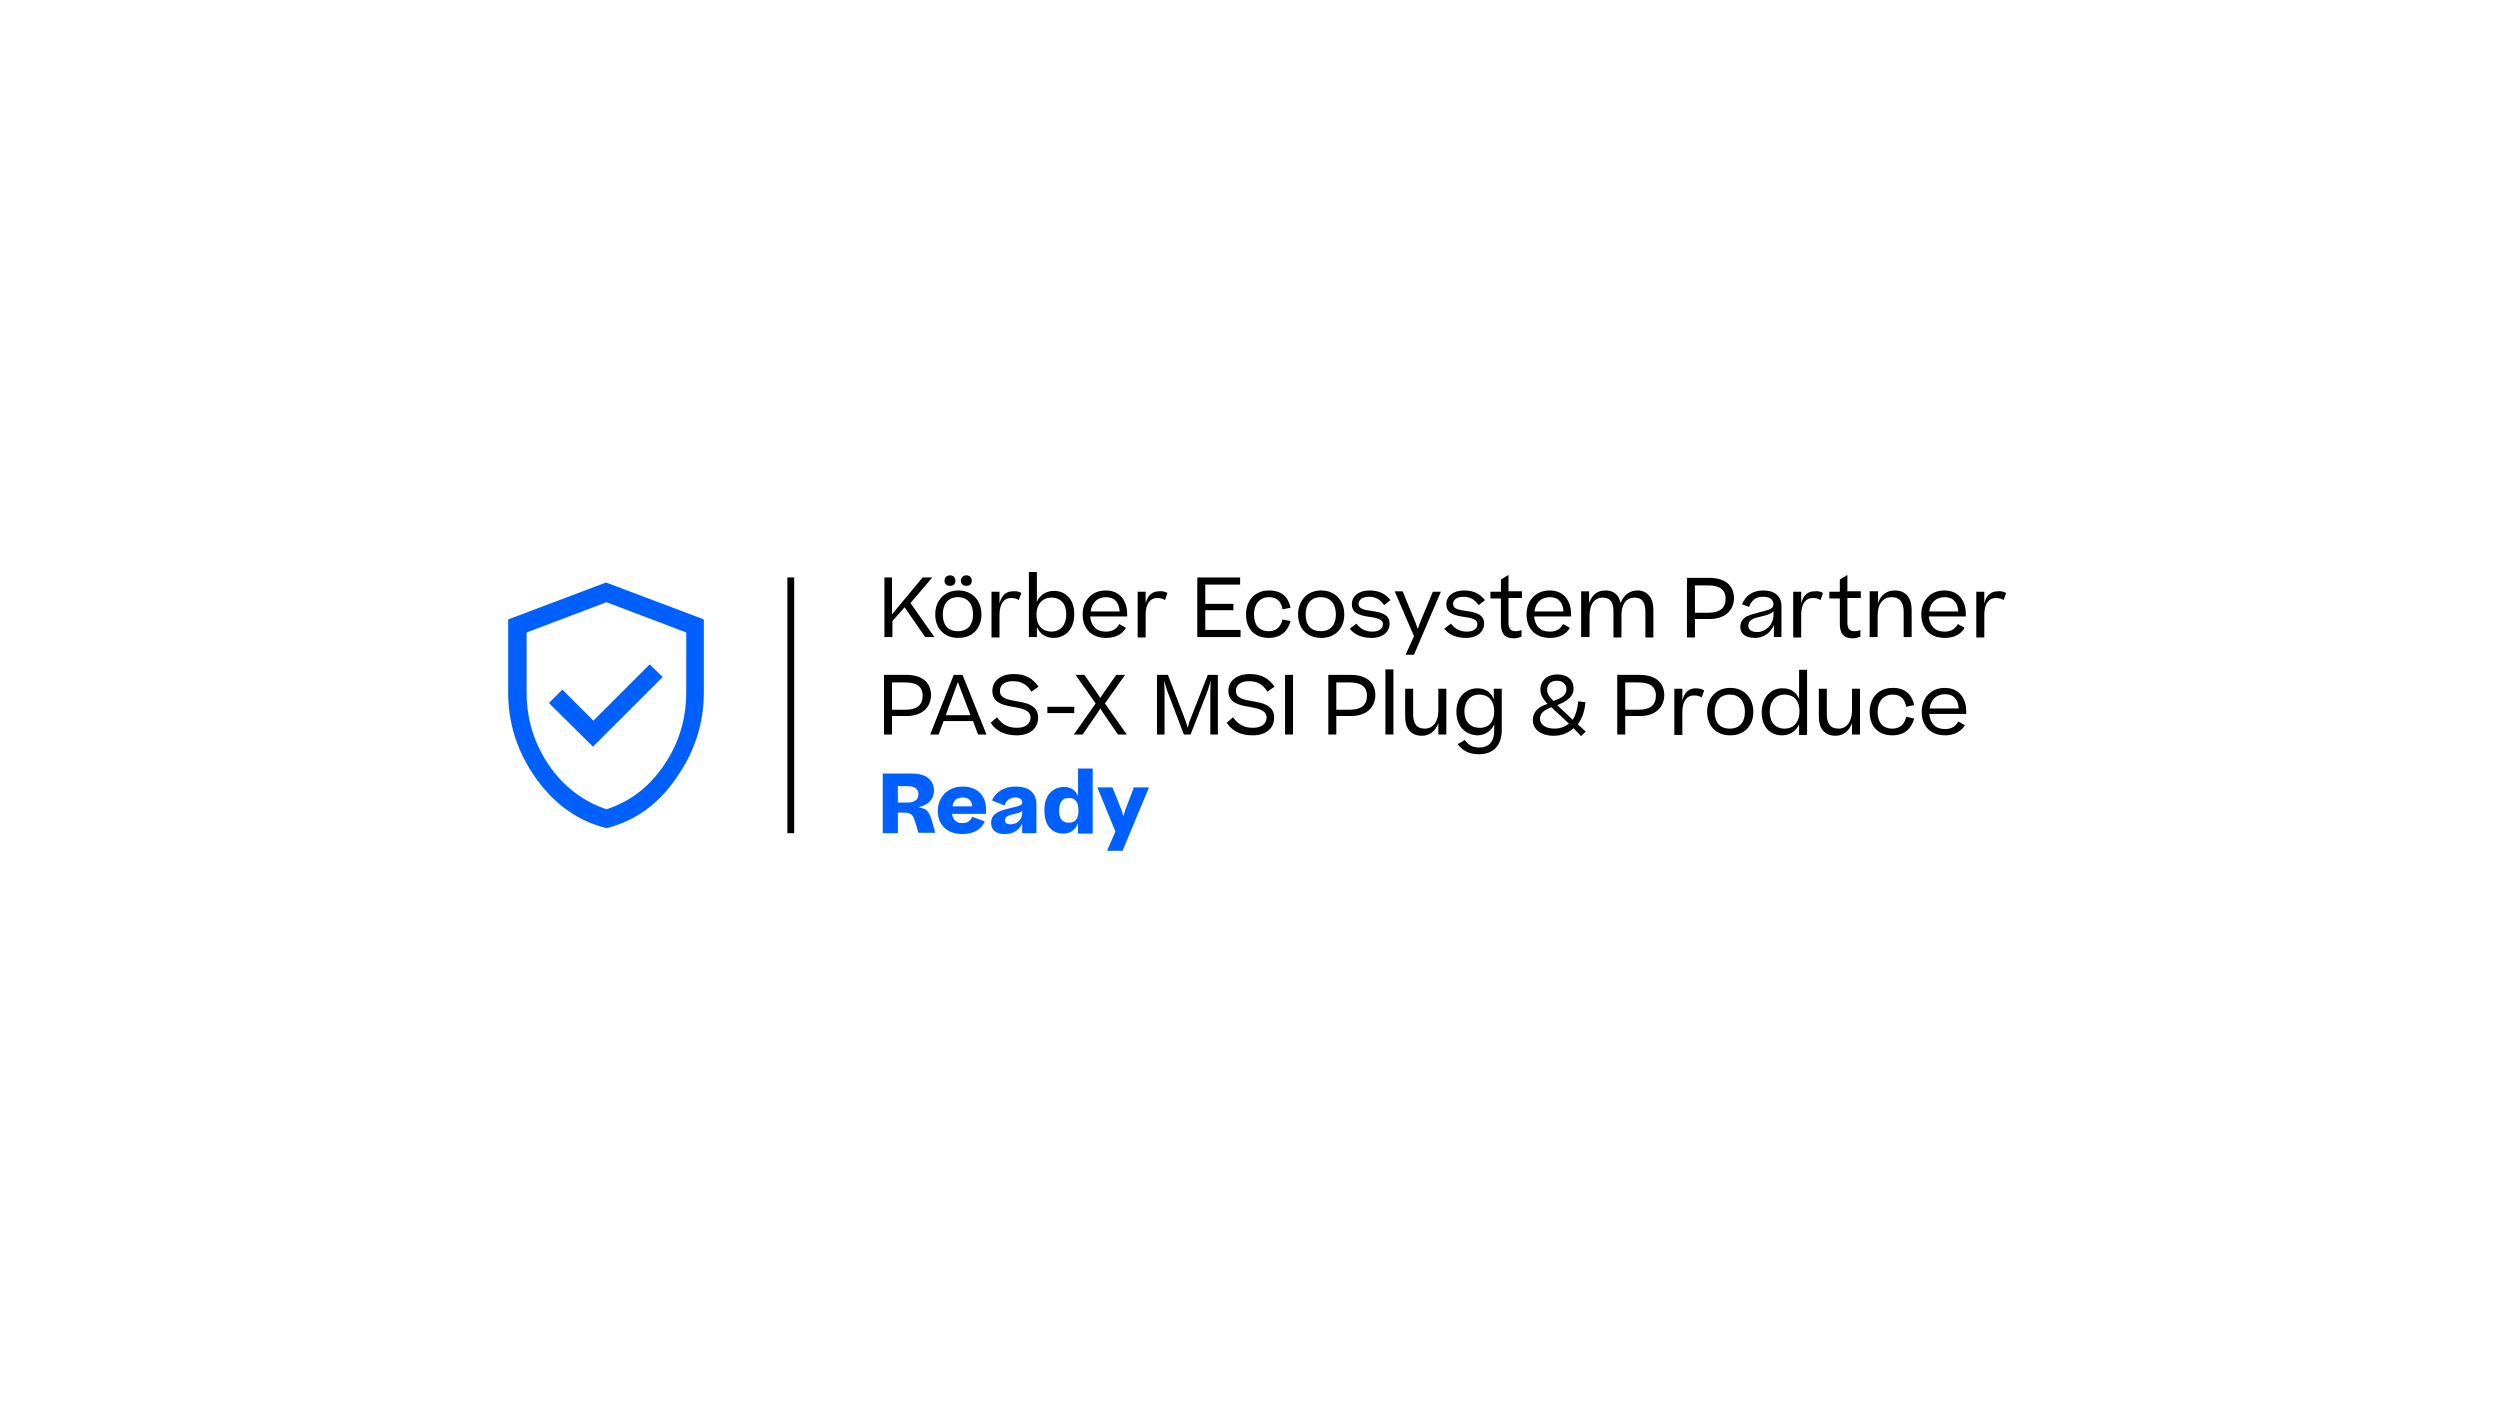 <?xml version="1.0" encoding="UTF-8"?>
<svg xmlns="http://www.w3.org/2000/svg" viewBox="0 0 595.3 334">
  <defs>
    <style>.cls-1{fill:#fff;}.cls-2{fill:#0060ff;}.cls-3{isolation:isolate;}.cls-4{fill:none;stroke:#000;stroke-width:1.62px;}</style>
  </defs>
  <g id="Ebene_3">
    <rect class="cls-1" width="595.3" height="334"></rect>
  </g>
  <g id="Ebene_1">
    <line class="cls-4" x1="188.3" y1="137.5" x2="188.3" y2="198.4"></line>
    <g class="cls-3">
      <path d="M210.5,137.5h1.9v8.8l7.3-8.8h2.3l-5.2,6.1,5.7,8.1h-2.2l-4.9-7.1-2.9,3.3v3.8h-1.9v-14.2h-.1Z"></path>
      <path d="M222.7,146.3c0-3.2,2.1-5.7,5.5-5.7s5.5,2.5,5.5,5.7-2,5.6-5.5,5.6-5.5-2.4-5.5-5.6Zm9,0c0-2.4-1.2-4.1-3.6-4.1s-3.6,1.7-3.6,4.1,1.1,4,3.6,4,3.6-1.7,3.6-4Zm-5.5-9.3c.8,0,1.3,.5,1.3,1.3s-.5,1.2-1.3,1.2-1.3-.5-1.3-1.2,.5-1.3,1.3-1.3Zm3.9,0c.8,0,1.3,.5,1.3,1.3s-.5,1.2-1.3,1.2-1.3-.5-1.3-1.2,.5-1.3,1.3-1.3Z"></path>
      <path d="M243.2,141.2l-.6,1.7c-.5-.4-1.2-.5-1.9-.5-1.5,0-2.7,1.2-2.7,4v5.4h-1.9v-10.9h1.9v2.8c.5-2,1.6-2.9,3.2-2.9,.8-.1,1.5,.1,2,.4Z"></path>
      <path d="M250.9,151.9c-1.9,0-3.3-1-4-2.6v2.4h-1.9v-15.5h1.9v7.1c.8-1.8,2.4-2.6,4.1-2.6,2.5,0,4.8,1.8,4.8,5.5s-2.2,5.7-4.9,5.7Zm3-5.6c0-2.6-1.4-4-3.5-4-2.4,0-3.6,1.8-3.6,4.1s1.2,4,3.7,4c2.1-.1,3.4-1.6,3.4-4.1Z"></path>
      <path d="M263.4,151.9c-3.7,0-5.6-2.4-5.6-5.6s2.1-5.7,5.5-5.7,5.1,2.5,5.1,5.6v.6h-8.8c.2,2.2,1.4,3.6,3.7,3.6,1.7,0,2.6-.7,3.2-1.8l1.6,.9c-.7,1.3-2.2,2.4-4.7,2.4Zm-3.7-6.3h6.9c-.1-2-1.1-3.4-3.2-3.4s-3.4,1.3-3.7,3.4Z"></path>
      <path d="M278,141.2l-.6,1.7c-.5-.4-1.2-.5-1.9-.5-1.5,0-2.7,1.2-2.7,4v5.4h-1.9v-10.9h1.9v2.8c.5-2,1.6-2.9,3.2-2.9,.8-.1,1.5,.1,2,.4Z"></path>
      <path d="M285.1,137.5h10.2v1.7h-8.3v4.6h6.7v1.5h-6.7v4.7h8.4v1.7h-10.3v-14.2Z"></path>
      <path d="M305.4,145.1c-.3-1.7-1.2-2.9-3.2-2.9-2.3,0-3.6,1.7-3.6,4.1s1.1,4,3.5,4c1.9,0,2.9-1.1,3.3-2.8l1.9,.4c-.6,2.3-2.2,4-5.2,4-3.6,0-5.4-2.4-5.4-5.6s2-5.7,5.5-5.7c3.1,0,4.6,1.7,5.1,4.1l-1.9,.4Z"></path>
      <path d="M309.1,146.3c0-3.2,2.1-5.7,5.5-5.7s5.5,2.5,5.5,5.7-2,5.6-5.5,5.6-5.5-2.4-5.5-5.6Zm9,0c0-2.4-1.2-4.1-3.6-4.1s-3.6,1.7-3.6,4.1,1.1,4,3.6,4,3.6-1.7,3.6-4Z"></path>
      <path d="M323,148.5c.9,1.2,2.1,1.9,3.8,1.9,1.8,0,2.5-.9,2.5-1.8,0-1.2-1.5-1.5-3.8-1.8-2.3-.4-3.6-1.1-3.6-2.9,0-1.9,1.6-3.3,4.2-3.3,2.3,0,3.8,.8,5,2.3l-1.5,1.2c-.9-1.3-2-2-3.6-2-1.7,0-2.5,.8-2.5,1.7,0,1.1,1.1,1.4,3.2,1.7,2.4,.3,4.2,.9,4.2,3,0,1.8-1.5,3.4-4.3,3.4-2.5,0-4.2-.9-5.2-2.2l1.6-1.2Z"></path>
      <path d="M336.7,155.9h-2l2-4.4-4.6-10.7h1.9l3,7.3,.6,1.7,.6-1.7,3-7.2h1.9l-6.4,15Z"></path>
      <path d="M345.5,148.5c.9,1.2,2.1,1.9,3.8,1.9,1.8,0,2.5-.9,2.5-1.8,0-1.2-1.5-1.5-3.8-1.8-2.3-.4-3.6-1.1-3.6-2.9,0-1.9,1.6-3.3,4.2-3.3,2.3,0,3.8,.8,5,2.3l-1.5,1.2c-.9-1.3-2-2-3.6-2-1.7,0-2.5,.8-2.5,1.7,0,1.1,1.1,1.4,3.2,1.7,2.4,.3,4.2,.9,4.2,3,0,1.8-1.5,3.4-4.3,3.4-2.5,0-4.2-.9-5.2-2.2l1.6-1.2Z"></path>
      <path d="M362.3,151.6c-.5,.2-1.1,.4-1.8,.4-2.2,0-3.1-1.1-3.1-3.5v-6h-2.5v-1.6h2.5v-2.9l1.8-1.1v3.9h3.2v1.6h-3.2v5.8c0,1.6,.6,2.1,1.7,2.1,.6,0,1-.1,1.4-.3v1.6Z"></path>
      <path d="M369.1,151.9c-3.7,0-5.6-2.4-5.6-5.6s2.1-5.7,5.5-5.7,5.1,2.5,5.1,5.6v.6h-8.8c.2,2.2,1.4,3.6,3.7,3.6,1.7,0,2.6-.7,3.2-1.8l1.6,.9c-.7,1.3-2.2,2.4-4.7,2.4Zm-3.7-6.3h6.9c-.1-2-1.1-3.4-3.2-3.4s-3.5,1.3-3.7,3.4Z"></path>
      <path d="M378.4,151.7h-1.9v-10.9h1.9v2.8c.7-2,2-3,3.9-3,2,0,3.2,1.1,3.6,3,.7-1.9,2.2-3,4-3,2.5,0,3.8,1.9,3.8,4.6v6.6h-1.9v-6.1c0-2-.6-3.4-2.6-3.4-1.8,0-3.1,1.4-3.1,4.2v5.3h-1.9v-6.2c0-2-.6-3.3-2.6-3.3-1.8,0-3.1,1.5-3.1,4.3v5.1h-.1Z"></path>
      <path d="M403.6,147.3v4.5h-1.9v-14.2h5.3c3.8,0,5.8,1.8,5.9,4.7,0,3.2-2.3,5.1-5.8,5.1h-3.5v-.1Zm0-8v6.6h3.2c2.7,0,4.1-1.1,4.1-3.3s-1.4-3.2-4.2-3.2h-3.1v-.1Z"></path>
      <path d="M414.4,149.3c0-1.2,.6-2,1.5-2.5,.8-.4,1.8-.7,3.4-1.1,2.1-.5,3-.8,3-1.8,0-.9-.6-1.8-2.5-1.8-1.7,0-2.7,.8-3.3,2.4l-1.7-.6c.9-2.2,2.7-3.3,5.1-3.3,2.7,0,4.3,1.4,4.3,3.7v7.4h-1.8v-2.9c-.7,1.9-2.5,3.1-4.5,3.1-2.4,0-3.5-1.1-3.5-2.6Zm7.9-2.9v-.9c-.4,.6-1.3,.9-2.9,1.3-2,.4-3.1,.9-3.1,2.2,0,.9,.7,1.5,2.2,1.5,1.8,0,3.8-1.6,3.8-4.1Z"></path>
      <path d="M434.1,141.2l-.6,1.7c-.5-.4-1.2-.5-1.9-.5-1.5,0-2.7,1.2-2.7,4v5.4h-1.9v-10.9h1.9v2.8c.5-2,1.6-2.9,3.2-2.9,.8-.1,1.5,.1,2,.4Z"></path>
      <path d="M443,151.6c-.5,.2-1.1,.4-1.8,.4-2.2,0-3.1-1.1-3.1-3.5v-6h-2.5v-1.6h2.5v-2.9l1.8-1.1v3.9h3.2v1.6h-3.2v5.8c0,1.6,.6,2.1,1.7,2.1,.6,0,1-.1,1.4-.3v1.6Z"></path>
      <path d="M445.3,140.8h1.9v2.8c.7-2,2.1-3,4-3,2.7,0,4,1.9,4,4.6v6.5h-1.9v-6.1c0-2-.8-3.4-2.9-3.4-1.9,0-3.3,1.5-3.3,4.3v5.2h-1.9v-10.9h.1Z"></path>
      <path d="M463.1,151.9c-3.7,0-5.6-2.4-5.6-5.6s2.1-5.7,5.5-5.7,5.1,2.5,5.1,5.6v.6h-8.8c.2,2.2,1.4,3.6,3.7,3.6,1.7,0,2.6-.7,3.2-1.8l1.6,.9c-.7,1.3-2.2,2.4-4.7,2.4Zm-3.7-6.3h6.9c-.1-2-1.1-3.4-3.2-3.4s-3.5,1.3-3.7,3.4Z"></path>
      <path d="M477.7,141.2l-.6,1.7c-.5-.4-1.2-.5-1.9-.5-1.5,0-2.7,1.2-2.7,4v5.4h-1.9v-10.9h1.9v2.8c.5-2,1.6-2.9,3.2-2.9,.8-.1,1.4,.1,2,.4Z"></path>
    </g>
    <path class="cls-2" d="M213.8,193.5v4.9h-3.6v-14.2h7c3.4,0,5.2,1.6,5.2,4.1,0,1.9-1.3,3.5-3.8,3.9,.7,.1,1.2,.3,1.7,.5,.8,.5,1.3,1.5,1.7,3.1l.7,2.5h-4l-.7-2.3c-.6-2.1-1-2.5-3-2.5h-1.2Zm0-6.3v3.9h2.3c1.8,0,2.6-.8,2.6-2s-.8-1.9-2.6-1.9h-2.3Zm15.4,11.4c-3.9,0-5.9-2.4-5.9-5.5s2.2-5.8,5.9-5.8c3.9,0,5.6,2.5,5.6,5.4v1.1h-8.1c.2,1.4,1,2.2,2.5,2.2,1.1,0,1.8-.4,2.3-1.5l3,1.1c-.8,1.8-2.5,3-5.3,3Zm-2.4-6.6h4.7c-.1-1.2-.7-2.1-2.2-2.1s-2.3,.7-2.5,2.1Zm9.2,4c0-1.3,.6-2,1.4-2.5,.8-.5,2-.8,4.1-1.3,1.7-.4,1.9-.6,1.9-1.2s-.5-1.1-1.7-1.1-2.1,.7-2.5,1.9l-3-1.2c1-2.2,3.1-3.3,5.6-3.3,3.2,0,5,1.4,5,4.4v6.7h-3.4v-2.3c-.7,1.6-2.2,2.5-4,2.5-2.2,.1-3.4-1-3.4-2.6Zm7.4-2.4v-.5c-.3,.3-.8,.5-1.8,.7-1.7,.4-2.3,.7-2.3,1.5,0,.7,.5,1,1.4,1,1.9-.1,2.7-1.5,2.7-2.7Zm9.9-6.2c1.7,0,2.8,.7,3.4,2.2v-6.6h3.5v15.5h-3.5v-2.5c-.6,1.5-1.7,2.5-3.5,2.5-2.7,0-4.5-1.9-4.5-5.5-.1-3.7,2.1-5.6,4.6-5.6Zm3.5,5.6c0-1.8-.6-3-2.3-3-1.6,0-2.3,1.2-2.3,3s.6,2.9,2.3,2.9,2.3-1.1,2.3-2.9Zm10.5,9.6h-3.7l2-4.6-4.3-10.5h3.6l2.2,5.5,.4,1.4,.4-1.4,2.1-5.5h3.6l-6.3,15.1Z"></path>
    <path class="cls-2" d="M144.4,192.7c5.6-1.8,10.2-5.3,13.7-10.5,3.5-5.1,5.3-10.9,5.3-17.3v-14.3l-19-7.2-19,7.2v14.3c0,6.4,1.8,12.1,5.3,17.3,3.5,5.1,8.1,8.6,13.7,10.5m0,4.5c-6.8-1.7-12.4-5.7-16.8-11.9-4.4-6.2-6.6-13-6.6-20.4v-17.4l23.3-8.8,23.3,8.8v17.4c0,7.4-2.2,14.2-6.6,20.4-4.2,6.2-9.8,10.2-16.6,11.9m-3.2-19.4l16.6-16.6-3.1-3-13.4,13.4-7.4-7.4-3.2,3.2,10.5,10.4Z"></path>
    <g class="cls-3">
      <path d="M212.4,170.4v4.5h-1.9v-14.2h5.3c3.8,0,5.8,1.8,5.9,4.7,0,3.2-2.3,5.1-5.8,5.1h-3.5v-.1Zm0-8v6.6h3.2c2.7,0,4.1-1.1,4.1-3.3s-1.4-3.2-4.2-3.2h-3.1v-.1Z"></path>
      <path d="M227.1,160.7h2.1l5.7,14.2h-2l-1.2-3.2h-7l-1.2,3.2h-2l5.6-14.2Zm-1.9,9.6h5.9l-2.3-6-.7-1.9-.7,1.9-2.2,6Z"></path>
      <path d="M237.4,170.8c1.3,1.8,2.7,2.5,4.8,2.5s3.2-1.1,3.2-2.4c0-1.8-2-2.2-4.2-2.6-2.5-.4-4.9-1-4.9-3.8,0-2.2,1.8-4,5.1-4,2.7,0,4.5,1,5.9,3l-1.7,1.2c-1-1.6-2.2-2.5-4.4-2.5s-3.1,1.1-3.1,2.3c0,1.8,1.8,2.1,4.1,2.5,2.4,.4,5,1,5,3.9,0,2.4-1.8,4.2-5.1,4.2-2.8,0-4.9-1-6.2-3l1.5-1.3Z"></path>
      <path d="M249.4,168.3h6.4v1.5h-6.4v-1.5Z"></path>
      <path d="M260.9,167.5l-4.8-6.8h2.1l3.3,4.7,.5,.8,.5-.8,3.3-4.7h2.1l-4.8,6.8,5.2,7.4h-2.1l-3.7-5.4-.5-.8-.5,.8-3.7,5.4h-2.1l5.2-7.4Z"></path>
      <path d="M290,160.7v14.2h-1.8v-10.5l.1-2.3-.7,2.3-4.1,10.5h-1.6l-4-10.5-.7-2.3,.1,2.3v10.5h-1.8v-14.2h2.6l4.3,11.2,.4,1.4,.4-1.4,4.4-11.2h2.4Z"></path>
      <path d="M293.6,170.8c1.3,1.8,2.7,2.5,4.8,2.5s3.2-1.1,3.2-2.4c0-1.8-2-2.2-4.2-2.6-2.5-.4-4.9-1-4.9-3.8,0-2.2,1.8-4,5.1-4,2.7,0,4.5,1,5.9,3l-1.7,1.2c-1-1.6-2.2-2.5-4.4-2.5s-3.1,1.1-3.1,2.3c0,1.8,1.8,2.1,4.1,2.5,2.4,.4,5,1,5,3.9,0,2.4-1.8,4.2-5.1,4.2-2.8,0-4.9-1-6.2-3l1.5-1.3Z"></path>
      <path d="M306,160.7h1.9v14.2h-1.9v-14.2Z"></path>
      <path d="M318.2,170.4v4.5h-1.9v-14.2h5.3c3.8,0,5.8,1.8,5.9,4.7,0,3.2-2.3,5.1-5.8,5.1h-3.5v-.1Zm0-8v6.6h3.2c2.7,0,4.1-1.1,4.1-3.3s-1.4-3.2-4.2-3.2h-3.1v-.1Z"></path>
      <path d="M331.8,174.9h-1.9v-15.5h1.9v15.5Z"></path>
      <path d="M344.4,174.9h-1.9v-2.7c-.7,1.9-2.1,3-3.9,3-2.7,0-4-1.8-4-4.5v-6.7h1.9v6.1c0,2,.7,3.4,2.8,3.4,1.8,0,3.2-1.5,3.2-4.3v-5.2h1.9v10.9Z"></path>
      <path d="M346.8,169.5c0-3.7,2.4-5.6,5-5.6,1.9,0,3.2,.9,3.9,2.6v-2.5h1.9v9.7c0,4-2.1,5.9-5.5,5.9-2.3,0-3.9-.9-5-2.4l1.7-1c.8,1.2,1.8,1.8,3.4,1.8,2.2,0,3.6-1.2,3.6-4.1v-1.4c-.8,1.7-2.3,2.6-4,2.6-2.7-.1-5-2-5-5.6Zm9-.1c0-2.3-1.1-4-3.6-4-2.1,0-3.5,1.6-3.5,4s1.4,3.9,3.6,3.9c2.4,.1,3.5-1.7,3.5-3.9Z"></path>
      <path d="M374.7,173.4c-1.2,1.1-2.8,1.8-4.7,1.8-3.3,0-5-1.7-5-3.7,0-2.2,1.5-3.2,3.5-3.9-1.4-1.5-1.7-2.4-1.7-3.4,0-2.2,1.7-3.6,4-3.6s3.9,1.1,3.9,3.4c0,1.8-1.5,3-3.9,3.9l3.7,3.5c.8-1.3,1.2-2.9,1.3-4.4l1.7,.2c-.1,1.9-.7,3.8-1.8,5.3l1.9,1.7-1.1,1.1-1.8-1.9Zm-4.5,.1c1.4,0,2.5-.5,3.4-1.2l-4.2-3.9c-1.5,.6-2.7,1.3-2.7,2.7,0,1.5,1.4,2.4,3.5,2.4Zm-.3-6.6c2-.7,3.1-1.4,3.1-2.8,0-1.2-.9-2-2.3-2-1.5,0-2.3,.9-2.3,2.2,0,1,.6,1.7,1.5,2.6Z"></path>
      <path d="M387,170.4v4.5h-1.9v-14.2h5.3c3.8,0,5.8,1.8,5.9,4.7,0,3.2-2.3,5.1-5.8,5.1h-3.5v-.1Zm0-8v6.6h3.2c2.7,0,4.1-1.1,4.1-3.3s-1.4-3.2-4.2-3.2h-3.1v-.1Z"></path>
      <path d="M405.8,164.4l-.6,1.7c-.5-.4-1.2-.5-1.9-.5-1.5,0-2.7,1.2-2.7,4v5.4h-1.9v-11h1.9v2.8c.5-2,1.6-2.9,3.2-2.9,.8,0,1.5,.2,2,.5Z"></path>
      <path d="M406.5,169.5c0-3.2,2.1-5.7,5.5-5.7s5.5,2.5,5.5,5.7-2,5.6-5.5,5.6-5.5-2.4-5.5-5.6Zm9,0c0-2.4-1.2-4.1-3.6-4.1s-3.6,1.7-3.6,4.1,1.1,4,3.6,4,3.6-1.7,3.6-4Z"></path>
      <path d="M424.5,163.9c1.9,0,3.2,.9,3.9,2.5v-6.9h1.9v15.5h-1.9v-2.5c-.8,1.7-2.3,2.6-4.1,2.6-2.6,0-4.8-1.8-4.8-5.5s2.4-5.8,5-5.7Zm4,5.5c0-2.3-1.1-4-3.6-4-2.1,0-3.5,1.6-3.5,4.1s1.4,4,3.5,4c2.4,0,3.6-1.8,3.6-4.1Z"></path>
      <path d="M442.8,174.9h-1.8v-2.7c-.7,1.9-2.1,3-3.9,3-2.7,0-4-1.8-4-4.5v-6.7h1.9v6.1c0,2,.7,3.4,2.8,3.4,1.8,0,3.2-1.5,3.2-4.3v-5.2h1.9v10.9h-.1Z"></path>
      <path d="M453.9,168.3c-.3-1.7-1.2-2.9-3.2-2.9-2.3,0-3.6,1.7-3.6,4.1s1.1,4,3.5,4c1.9,0,2.9-1.1,3.3-2.8l1.9,.4c-.6,2.3-2.2,4-5.2,4-3.6,0-5.4-2.4-5.4-5.6s2-5.7,5.5-5.7c3.1,0,4.6,1.7,5.1,4.1l-1.9,.4Z"></path>
      <path d="M463.2,175.1c-3.7,0-5.6-2.4-5.6-5.6s2.1-5.7,5.5-5.7,5.1,2.5,5.1,5.6v.6h-8.8c.2,2.2,1.4,3.6,3.7,3.6,1.7,0,2.6-.7,3.2-1.8l1.6,.9c-.8,1.2-2.2,2.4-4.7,2.4Zm-3.7-6.4h6.9c-.1-2-1.1-3.4-3.2-3.4-2.2,0-3.5,1.4-3.7,3.4Z"></path>
    </g>
  </g>
</svg>

